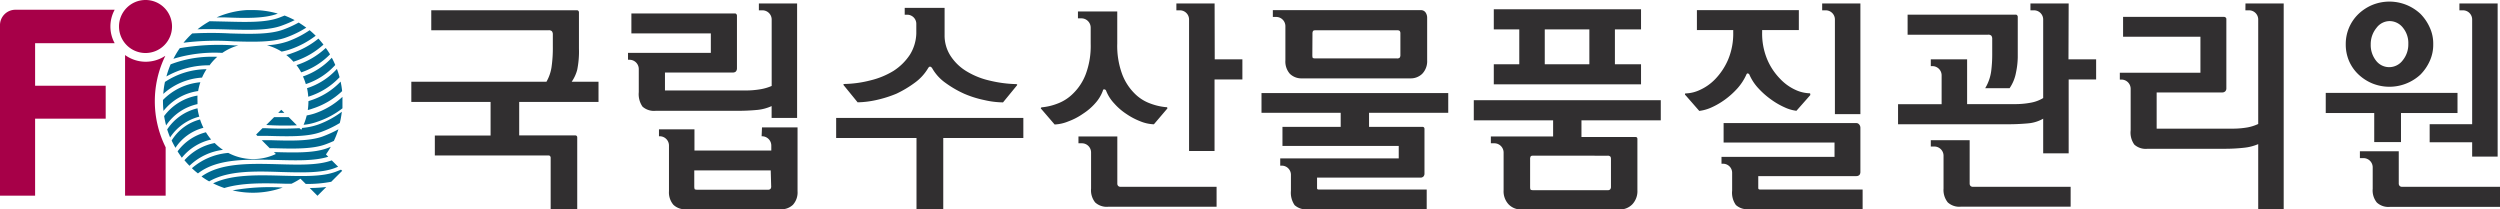 <svg xmlns="http://www.w3.org/2000/svg" viewBox="0 0 392.39 32.83"><defs><style>.cls-1{fill:#312f30;}.cls-2{fill:#a70048;}.cls-3{fill:none;}.cls-4{fill:#006890;}</style></defs><g id="레이어_2" data-name="레이어 2"><g id="Layer_1" data-name="Layer 1"><path class="cls-1" d="M119.11,1.62h.53a1.45,1.45,0,0,1,1.48,1.44V5.13h0v8.36a7.55,7.55,0,0,1-1.71.51,13.94,13.94,0,0,1-2.46.2H104.37V11.38H115a.67.67,0,0,0,.51-.17.76.76,0,0,0,.16-.49V2.5a.38.38,0,0,0-.09-.28.28.28,0,0,0-.25-.11H99.1V5.24h12.47V8.3h-13V9.38h.23a1.46,1.46,0,0,1,1.46,1.45V12.9h0v1.57a3.42,3.42,0,0,0,.59,2.27,2.72,2.72,0,0,0,2.09.65h12.66a32,32,0,0,0,3.28-.14,7.06,7.06,0,0,0,2.23-.6v1.86h4V.54h-6Z"/><polygon class="cls-1" points="131.24 21.66 143.85 21.66 143.85 32.83 148.05 32.83 148.05 21.66 160.62 21.66 160.62 18.51 131.24 18.51 131.24 21.66"/><path class="cls-1" d="M175.5,29.18a.53.53,0,0,1-.13-.38V21.42h-6.1v1.07h.58a1.44,1.44,0,0,1,1.4,1.45v.58a.64.64,0,0,1,0,.09v5a3.06,3.06,0,0,0,.64,2.16,2.68,2.68,0,0,0,2.06.68h17V29.32H175.86A.49.49,0,0,1,175.5,29.18Z"/><path class="cls-1" d="M190.64.54h-6V1.62h.58a1.44,1.44,0,0,1,1.41,1.44V5.13h0V23.7h4V12.47H195V9.31h-4.34Z"/><path class="cls-1" d="M198,17.7h12.43v2.21h-9.14v3h18.25v1.95H200.94V26h.27a1.44,1.44,0,0,1,1.41,1.44v2.07h0v.43a3.43,3.43,0,0,0,.58,2.26,2.7,2.7,0,0,0,2.09.65h18.64V29.75H207.05a.43.43,0,0,1-.27-.06c-.05,0-.06-.11-.06-.23V27.88h16.2a.65.65,0,0,0,.5-.18.66.66,0,0,0,.16-.48V20.3a.4.4,0,0,0-.08-.3.33.33,0,0,0-.25-.09h-8.37V17.7h12.43V14.61H198Z"/><path class="cls-1" d="M200.34,2.66h0a1.45,1.45,0,0,1,1.41,1.44V6.19h0V9.46a2.92,2.92,0,0,0,.7,2.12,2.6,2.6,0,0,0,1.94.72h16.93a2.59,2.59,0,0,0,1.91-.72A2.84,2.84,0,0,0,224,9.46V2.82a1.46,1.46,0,0,0-.26-.88.88.88,0,0,0-.73-.35H199.78V2.66h.56ZM206,5.31a.83.83,0,0,1,.08-.43c.06-.09.19-.13.42-.13h12.77a.67.67,0,0,1,.42.1.64.64,0,0,1,.11.42V8.61a.69.69,0,0,1-.11.44.56.56,0,0,1-.42.12H206.51a1.24,1.24,0,0,1-.41-.05c-.08,0-.12-.19-.12-.48Z"/><path class="cls-1" d="M231.32,18.89h12.45v2.53H234v1.07h.58A1.46,1.46,0,0,1,236,24v5.86a3,3,0,0,0,.78,2.21,2.68,2.68,0,0,0,2,.81H254.2a2.71,2.71,0,0,0,2-.81,3,3,0,0,0,.8-2.21v-8a.4.4,0,0,0-.08-.29.47.47,0,0,0-.26-.07h-8.44V18.89h12.45V15.73H231.32Zm21,5.55a.56.56,0,0,1,.4.11c.09.07.13.2.13.42v4.31a.62.62,0,0,1-.13.45.52.52,0,0,1-.4.12H240.69a1.24,1.24,0,0,1-.41-.05q-.12-.06-.12-.48V25a.82.82,0,0,1,.09-.45c.05-.08.18-.12.41-.12Z"/><path class="cls-1" d="M257.57,10.09h-4.1V4.61h4.1V1.45H234.46V4.61h4v5.48h-4v3.15h23.11Zm-8.11,0h-7V4.61h7Z"/><path class="cls-1" d="M286.58,1.62h0A1.44,1.44,0,0,1,288,3.06V5.13h0V17.91h4V.54h-6V1.62h.57Z"/><path class="cls-1" d="M272.69,13.88a8.38,8.38,0,0,0,1.42-2.19c.06-.13.14-.19.23-.16a.35.35,0,0,1,.23.16A7.5,7.5,0,0,0,276,13.87a12.73,12.73,0,0,0,2,1.76,11.75,11.75,0,0,0,2.09,1.21,6.14,6.14,0,0,0,1.87.55l2.17-2.46a.81.81,0,0,0,0-.19c0-.06-.06-.1-.13-.1a5.67,5.67,0,0,1-2.18-.53,7.68,7.68,0,0,1-2.43-1.75,9.78,9.78,0,0,1-2-3,10.52,10.52,0,0,1-.81-4.33V4.72h5.76V1.59h-16V4.72h5.7v.35a10.52,10.52,0,0,1-.83,4.35,10.17,10.17,0,0,1-2,3,7.77,7.77,0,0,1-2.43,1.71,5.63,5.63,0,0,1-2.13.53c-.11,0-.17,0-.18.11a.16.16,0,0,0,.09.18l2.15,2.46a6.61,6.61,0,0,0,1.88-.53,11.75,11.75,0,0,0,2.13-1.23A12.69,12.69,0,0,0,272.69,13.88Z"/><path class="cls-1" d="M276.05,29.69c-.06,0-.08-.11-.08-.23V27.64h15.38a.69.69,0,0,0,.5-.18A.74.74,0,0,0,292,27V20.05a.77.77,0,0,0-.19-.51.55.55,0,0,0-.47-.22H270.53v3.05h17.41v2.25H270.2V25.7h.26a1.42,1.42,0,0,1,1.41,1.43v2.08h0v.71a3.31,3.31,0,0,0,.59,2.26,2.68,2.68,0,0,0,2.08.65h17.81V29.75H276.3C276.17,29.75,276.08,29.73,276.05,29.69Z"/><path class="cls-1" d="M312.56,5.61a.83.83,0,0,1,.13.5V8.58a20.19,20.19,0,0,1-.16,2.58,7,7,0,0,1-.94,2.68h3.83a6.31,6.31,0,0,0,1-2.44A12.64,12.64,0,0,0,316.7,9V2.64a.35.35,0,0,0-.1-.24.25.25,0,0,0-.24-.1H299.41V5.45H312A.68.68,0,0,1,312.56,5.61Z"/><path class="cls-1" d="M324.69.54h-6V1.62h.59a1.44,1.44,0,0,1,1.41,1.44v.73h0v11.6a5.68,5.68,0,0,1-1.8.7,13.41,13.41,0,0,1-2.8.25l-7.34,0V9.31h-5.7v1.07h.29a1.45,1.45,0,0,1,1.41,1.45v.52h0v4h-6.84v3.15l16.85,0a34.29,34.29,0,0,0,3.58-.14,5.75,5.75,0,0,0,2.35-.73v5.44h4V12.47H329V9.31h-4.34Z"/><path class="cls-1" d="M309.28,29.18a.53.53,0,0,1-.13-.38V22h-6.1V23h.59a1.44,1.44,0,0,1,1.41,1.45v2.07h0v3.08a3.11,3.11,0,0,0,.66,2.16,2.66,2.66,0,0,0,2.05.68H325V29.32H309.66A.51.51,0,0,1,309.28,29.18Z"/><path class="cls-1" d="M352.43,1.62h.6a1.44,1.44,0,0,1,1.41,1.44v16.4a6.94,6.94,0,0,1-1.7.54,13.5,13.5,0,0,1-2.51.19H338.5V14.51h10.27a.67.67,0,0,0,.5-.18.65.65,0,0,0,.17-.49V3a.31.31,0,0,0-.12-.26.43.43,0,0,0-.25-.09H333.23V5.77h12.14v5.65H332.72v1.07H333a1.45,1.45,0,0,1,1.42,1.45v6.5A3.23,3.23,0,0,0,335,22.7a2.68,2.68,0,0,0,2.08.65H348.9a27.27,27.27,0,0,0,3.3-.16,7.64,7.64,0,0,0,2.24-.57V32.83h4V.54h-6Z"/><path class="cls-1" d="M377,29.32a.49.49,0,0,1-.36-.14.54.54,0,0,1-.14-.38V23.74h-6.1v1.08H371a1.45,1.45,0,0,1,1.41,1.44v3.37a3,3,0,0,0,.65,2.16,2.67,2.67,0,0,0,2.05.68h17.28V29.32Z"/><path class="cls-1" d="M386.61,1.62h0a1.44,1.44,0,0,1,1.41,1.44v.73h0v15.7h-6.67v2.84h6.67v2.25h4V.54h-6V1.62h.55Z"/><path class="cls-1" d="M370.18,11.69a7.18,7.18,0,0,0,2.16,1.4,7.16,7.16,0,0,0,7.58-1.4,7.24,7.24,0,0,0,1.44-2.11,6.11,6.11,0,0,0,.55-2.65,6,6,0,0,0-.55-2.62,7.29,7.29,0,0,0-1.44-2.12A7.23,7.23,0,0,0,377.73.78a7.12,7.12,0,0,0-5.39,0,7.21,7.21,0,0,0-2.16,1.41,6.53,6.53,0,0,0-2,4.74,6.56,6.56,0,0,0,.52,2.65A6.42,6.42,0,0,0,370.18,11.69ZM373,4.38a2.59,2.59,0,0,1,2.09-1.07,2.67,2.67,0,0,1,2.08,1.06A3.78,3.78,0,0,1,378,6.89a3.94,3.94,0,0,1-.88,2.58,2.65,2.65,0,0,1-2.08,1.07,2.59,2.59,0,0,1-2.09-1,3.93,3.93,0,0,1-.85-2.56A4,4,0,0,1,373,4.38Z"/><polygon class="cls-1" points="372.65 22.3 376.85 22.3 376.85 17.74 385.72 17.74 385.72 14.58 365.04 14.58 365.04 17.74 372.65 17.74 372.65 22.3"/><path class="cls-1" d="M90.6,10.94a14.5,14.5,0,0,0,.27-3.31V2a.4.4,0,0,0-.09-.3.31.31,0,0,0-.24-.09H67.69V4.75H86.1a.67.67,0,0,1,.53.16.82.82,0,0,1,.14.51V7.24a20.89,20.89,0,0,1-.21,3.34,6.63,6.63,0,0,1-.79,2.25H64.56V16H77v5.27H68.25V24.4H86.1a.29.29,0,0,1,.25.12.36.36,0,0,1,.08.23v8.08H90.6V21.6a.37.37,0,0,0-.08-.26.36.36,0,0,0-.26-.09H81.49V16H93.94V12.83H89.73A5.93,5.93,0,0,0,90.6,10.94Z"/><path class="cls-1" d="M183,16.82a9.52,9.52,0,0,1-2.47-.58,6.63,6.63,0,0,1-2.48-1.6,8.44,8.44,0,0,1-1.92-3,12.8,12.8,0,0,1-.77-4.79V1.8h-6.17V2.88h.58a1.46,1.46,0,0,1,1.42,1.45V6.86a12.66,12.66,0,0,1-.77,4.77,8.38,8.38,0,0,1-1.94,3,6.81,6.81,0,0,1-2.45,1.61,9.08,9.08,0,0,1-2.48.6.21.21,0,0,0-.18.12.15.15,0,0,0,.08.16l2.08,2.42a6.41,6.41,0,0,0,2.16-.49A10,10,0,0,0,170,17.84a9,9,0,0,0,1.9-1.63,6,6,0,0,0,1.21-2c0-.14.11-.2.23-.18a.32.32,0,0,1,.26.18,6.16,6.16,0,0,0,1.26,2,9.46,9.46,0,0,0,1.91,1.66,10.7,10.7,0,0,0,2.21,1.17,6.22,6.22,0,0,0,2.13.47l2.06-2.42a.17.17,0,0,0,.06-.16A.19.19,0,0,0,183,16.82Z"/><path class="cls-1" d="M119.54,21.39a1.46,1.46,0,0,1,1.52,1.45v.79H109V20.3h-5.57v1.09A1.46,1.46,0,0,1,105,22.84V24.9h0V30a3,3,0,0,0,.69,2.14,2.65,2.65,0,0,0,1.94.71h14.91a2.63,2.63,0,0,0,1.92-.71,2.91,2.91,0,0,0,.72-2.14V20h-5.58Zm1.5,7.83a.6.6,0,0,1-.11.43.56.56,0,0,1-.42.13h-11a1.31,1.31,0,0,1-.42-.05c-.07,0-.12-.2-.12-.48v-2.5h12Z"/><path class="cls-1" d="M159.46,13.2a19.43,19.43,0,0,1-4.08-.54,12.13,12.13,0,0,1-3.59-1.42,7.78,7.78,0,0,1-2.53-2.37,5.87,5.87,0,0,1-1-3.38V1.23H142V2.31h.35a1.43,1.43,0,0,1,1.47,1.42V5.25a6.68,6.68,0,0,1-1,3.33,8.7,8.7,0,0,1-2.6,2.56,12.58,12.58,0,0,1-3.62,1.48,17.63,17.63,0,0,1-4,.56c-.15,0-.21,0-.21.08a.26.26,0,0,0,.1.2l2.12,2.6a14.69,14.69,0,0,0,2.89-.35,18.76,18.76,0,0,0,3.19-1A17.21,17.21,0,0,0,143.56,13a7.58,7.58,0,0,0,2.13-2.33c.09-.14.18-.21.28-.21s.2.07.32.21a7.12,7.12,0,0,0,2.1,2.33,16.48,16.48,0,0,0,2.94,1.71,16.19,16.19,0,0,0,3.18,1,13.57,13.57,0,0,0,2.92.36l2.13-2.6a.29.29,0,0,0,.1-.2S159.59,13.2,159.46,13.2Z"/><path class="cls-2" d="M18,1.53H2.42A2.42,2.42,0,0,0,0,4V30.71H5.51V18.63H16.59V13.46H5.51V6.78H18a5.4,5.4,0,0,1-.67-2.62A5.47,5.47,0,0,1,18,1.53Z"/><path class="cls-2" d="M25.91,8.78a5.53,5.53,0,0,1-6.28-.14V30.71H26V23.12a16.23,16.23,0,0,1-.06-14.34Z"/><path class="cls-2" d="M27,4.16A4.16,4.16,0,1,1,22.8,0,4.15,4.15,0,0,1,27,4.16Z"/><path class="cls-3" d="M49.84,30.75l0,0h0Z"/><path class="cls-3" d="M38.8,1.57l.61,0C39.2,1.55,39,1.55,38.8,1.57Z"/><path class="cls-4" d="M43.56,2.15l.09,0a14,14,0,0,0-4-.57h-.28l-.61,0A13.86,13.86,0,0,0,34,2.73l1.21,0C38.44,2.85,41.46,2.94,43.56,2.15Z"/><path class="cls-4" d="M35.94,4.63c3.19.08,6.21.17,8.31-.62a18.56,18.56,0,0,0,2-.85,15,15,0,0,0-1.58-.72l-.84.33c-2.09.79-5.11.7-8.3.62l-2.63-.06A15,15,0,0,0,31,4.6C32.59,4.54,34.27,4.58,35.94,4.63Z"/><path class="cls-4" d="M31.1,14.29a8.71,8.71,0,0,1,.35-1.38,9.32,9.32,0,0,0-5.87,2.78v.2a15.16,15.16,0,0,0,.08,1.52A8.46,8.46,0,0,1,31.1,14.29Z"/><path class="cls-4" d="M47.55,12A8.8,8.8,0,0,1,48,13.2a10.73,10.73,0,0,0,4.62-3,11.87,11.87,0,0,0-.54-1.14A11.09,11.09,0,0,1,47.55,12Z"/><path class="cls-4" d="M36.63,6.49c3.19.09,6.21.17,8.31-.62a16,16,0,0,0,3.13-1.53c-.39-.28-.78-.55-1.19-.8a17.43,17.43,0,0,1-2.41,1.1c-2.1.78-5.11.7-8.3.61a56.77,56.77,0,0,0-6,0,13.52,13.52,0,0,0-1.37,1.46A40.93,40.93,0,0,1,36.63,6.49Z"/><path class="cls-4" d="M48.19,13.84a8.65,8.65,0,0,1,.19,1.34,11.3,11.3,0,0,0,4.92-3.06,13.16,13.16,0,0,0-.42-1.3A10.74,10.74,0,0,1,48.19,13.84Z"/><path class="cls-4" d="M31,16.34c0-.15,0-.3,0-.45A9.1,9.1,0,0,1,31,15a8.24,8.24,0,0,0-5.24,3.22c.08.5.19,1,.31,1.47A8,8,0,0,1,31,16.34Z"/><path class="cls-4" d="M41.9,7.1a8.5,8.5,0,0,1,2.3,1,9.61,9.61,0,0,0,1.43-.38,14.2,14.2,0,0,0,3.92-2.11c-.3-.3-.62-.59-.95-.87A15.29,15.29,0,0,1,45.16,6.5,11.54,11.54,0,0,1,41.9,7.1Z"/><path class="cls-4" d="M34.9,8.3a8.41,8.41,0,0,1,2.5-1.17l-.54,0a36.27,36.27,0,0,0-8.64.43,13.55,13.55,0,0,0-1,1.67A22.21,22.21,0,0,1,34.9,8.3Z"/><path class="cls-4" d="M31.28,18.31A8.07,8.07,0,0,1,31,17a7.83,7.83,0,0,0-4.76,3.32c.14.43.29.84.46,1.25A7.78,7.78,0,0,1,31.28,18.31Z"/><path class="cls-4" d="M44.63,17.71l-.48-.48-.49.49Z"/><path class="cls-4" d="M48.6,15.81l-.19.07h0a10.45,10.45,0,0,1-.1,1.39,6.1,6.1,0,0,0,.76-.23A12.1,12.1,0,0,0,53.7,14.3a12.18,12.18,0,0,0-.24-1.49A11.36,11.36,0,0,1,48.6,15.81Z"/><path class="cls-4" d="M34.1,8.92a18.2,18.2,0,0,0-7.32,1.18A14.5,14.5,0,0,0,26.12,12a13.5,13.5,0,0,1,6.77-1.75A8.64,8.64,0,0,1,34.1,8.92Z"/><path class="cls-4" d="M44.93,8.63a8.7,8.7,0,0,1,1.13,1.06l.25-.09A12.47,12.47,0,0,0,50.77,7c-.25-.32-.51-.63-.79-.94a13.37,13.37,0,0,1-4.13,2.28A6.18,6.18,0,0,1,44.93,8.63Z"/><path class="cls-4" d="M31.93,20.06a10,10,0,0,1-.53-1.31,7.41,7.41,0,0,0-4.46,3.31q.28.59.6,1.14A7.49,7.49,0,0,1,31.93,20.06Z"/><path class="cls-4" d="M48.14,18.12a9.06,9.06,0,0,1-.49,1.47,8.73,8.73,0,0,0,2.18-.49A13.13,13.13,0,0,0,53.75,17c0-.35,0-.71,0-1.07s0-.49,0-.73a12.07,12.07,0,0,1-4.43,2.63A9.48,9.48,0,0,1,48.14,18.12Z"/><path class="cls-4" d="M46.6,19.67l-1.29-1.29c-.73,0-1.5,0-2.28,0l-1.24,1.24A46.4,46.4,0,0,0,46.6,19.67Z"/><path class="cls-4" d="M46.54,10.22h0a9.68,9.68,0,0,1,.74,1.14A11.43,11.43,0,0,0,51.8,8.53c-.21-.35-.43-.69-.67-1A12.2,12.2,0,0,1,46.54,10.22Z"/><path class="cls-4" d="M32.42,10.86a12,12,0,0,0-6.53,2,12.89,12.89,0,0,0-.26,1.88,10,10,0,0,1,6.08-2.56A9.23,9.23,0,0,1,32.42,10.86Z"/><path class="cls-4" d="M33.14,21.9a9.13,9.13,0,0,1-.82-1.14,7.91,7.91,0,0,0-4.45,3c.21.33.43.65.67,1A8.24,8.24,0,0,1,33.14,21.9Z"/><path class="cls-4" d="M47.42,20.08c0,.09-.09.19-.14.28L47,20.12a52.7,52.7,0,0,1-5.36,0h-.44l-1,1,.2.21,1.7,0c3.19.09,6.21.17,8.31-.62a16.36,16.36,0,0,0,2.92-1.4,13.12,13.12,0,0,0,.32-1.77A14.46,14.46,0,0,1,50,19.53,10.4,10.4,0,0,1,47.42,20.08Z"/><path class="cls-4" d="M42.37,22l-1.29,0,1.25,1.26h.5c3.19.09,6.21.17,8.31-.62.46-.17.87-.34,1.26-.52a14.49,14.49,0,0,0,.72-1.83,18.68,18.68,0,0,1-2.45,1.12C48.57,22.18,45.56,22.1,42.37,22Z"/><path class="cls-4" d="M35,23.52a8.31,8.31,0,0,1-1.3-1.07,8.5,8.5,0,0,0-4.75,2.7c.25.3.52.59.79.87A9.19,9.19,0,0,1,35,23.52Z"/><path class="cls-4" d="M43.52,25.11c3,.08,5.92.16,8-.51l-.36-.36c.27-.39.53-.79.76-1.2l-.56.22c-2.1.78-5.11.7-8.31.61H43l.3.3A8.36,8.36,0,0,1,35.83,24a10,10,0,0,0-5.71,2.4,12.41,12.41,0,0,0,.95.82C34.08,24.85,38.86,25,43.52,25.11Z"/><path class="cls-4" d="M44.21,27c3.19.09,6.21.17,8.3-.61l.56-.22-1-1c-2.09.78-5.11.7-8.29.61-4.51-.12-9.13-.25-12.15,1.92a10.65,10.65,0,0,0,1.2.77C35.8,26.74,40.05,26.86,44.21,27Z"/><path class="cls-4" d="M48.61,29.51l1.22,1.22h0l1.38-1.38A24,24,0,0,1,48.61,29.51Z"/><path class="cls-4" d="M44.37,29.44a32.94,32.94,0,0,0-7.87.44,13.93,13.93,0,0,0,7.87-.44Z"/><path class="cls-4" d="M44.9,28.84l.85,0a13.8,13.8,0,0,0,1.41-.79l.83.82a20.14,20.14,0,0,0,4-.34l1.72-1.72-.19-.18-.83.33c-2.1.79-5.12.7-8.31.62-3.94-.11-8-.22-10.93,1.2a14.45,14.45,0,0,0,1.76.73C38.05,28.65,41.51,28.74,44.9,28.84Z"/></g></g></svg>